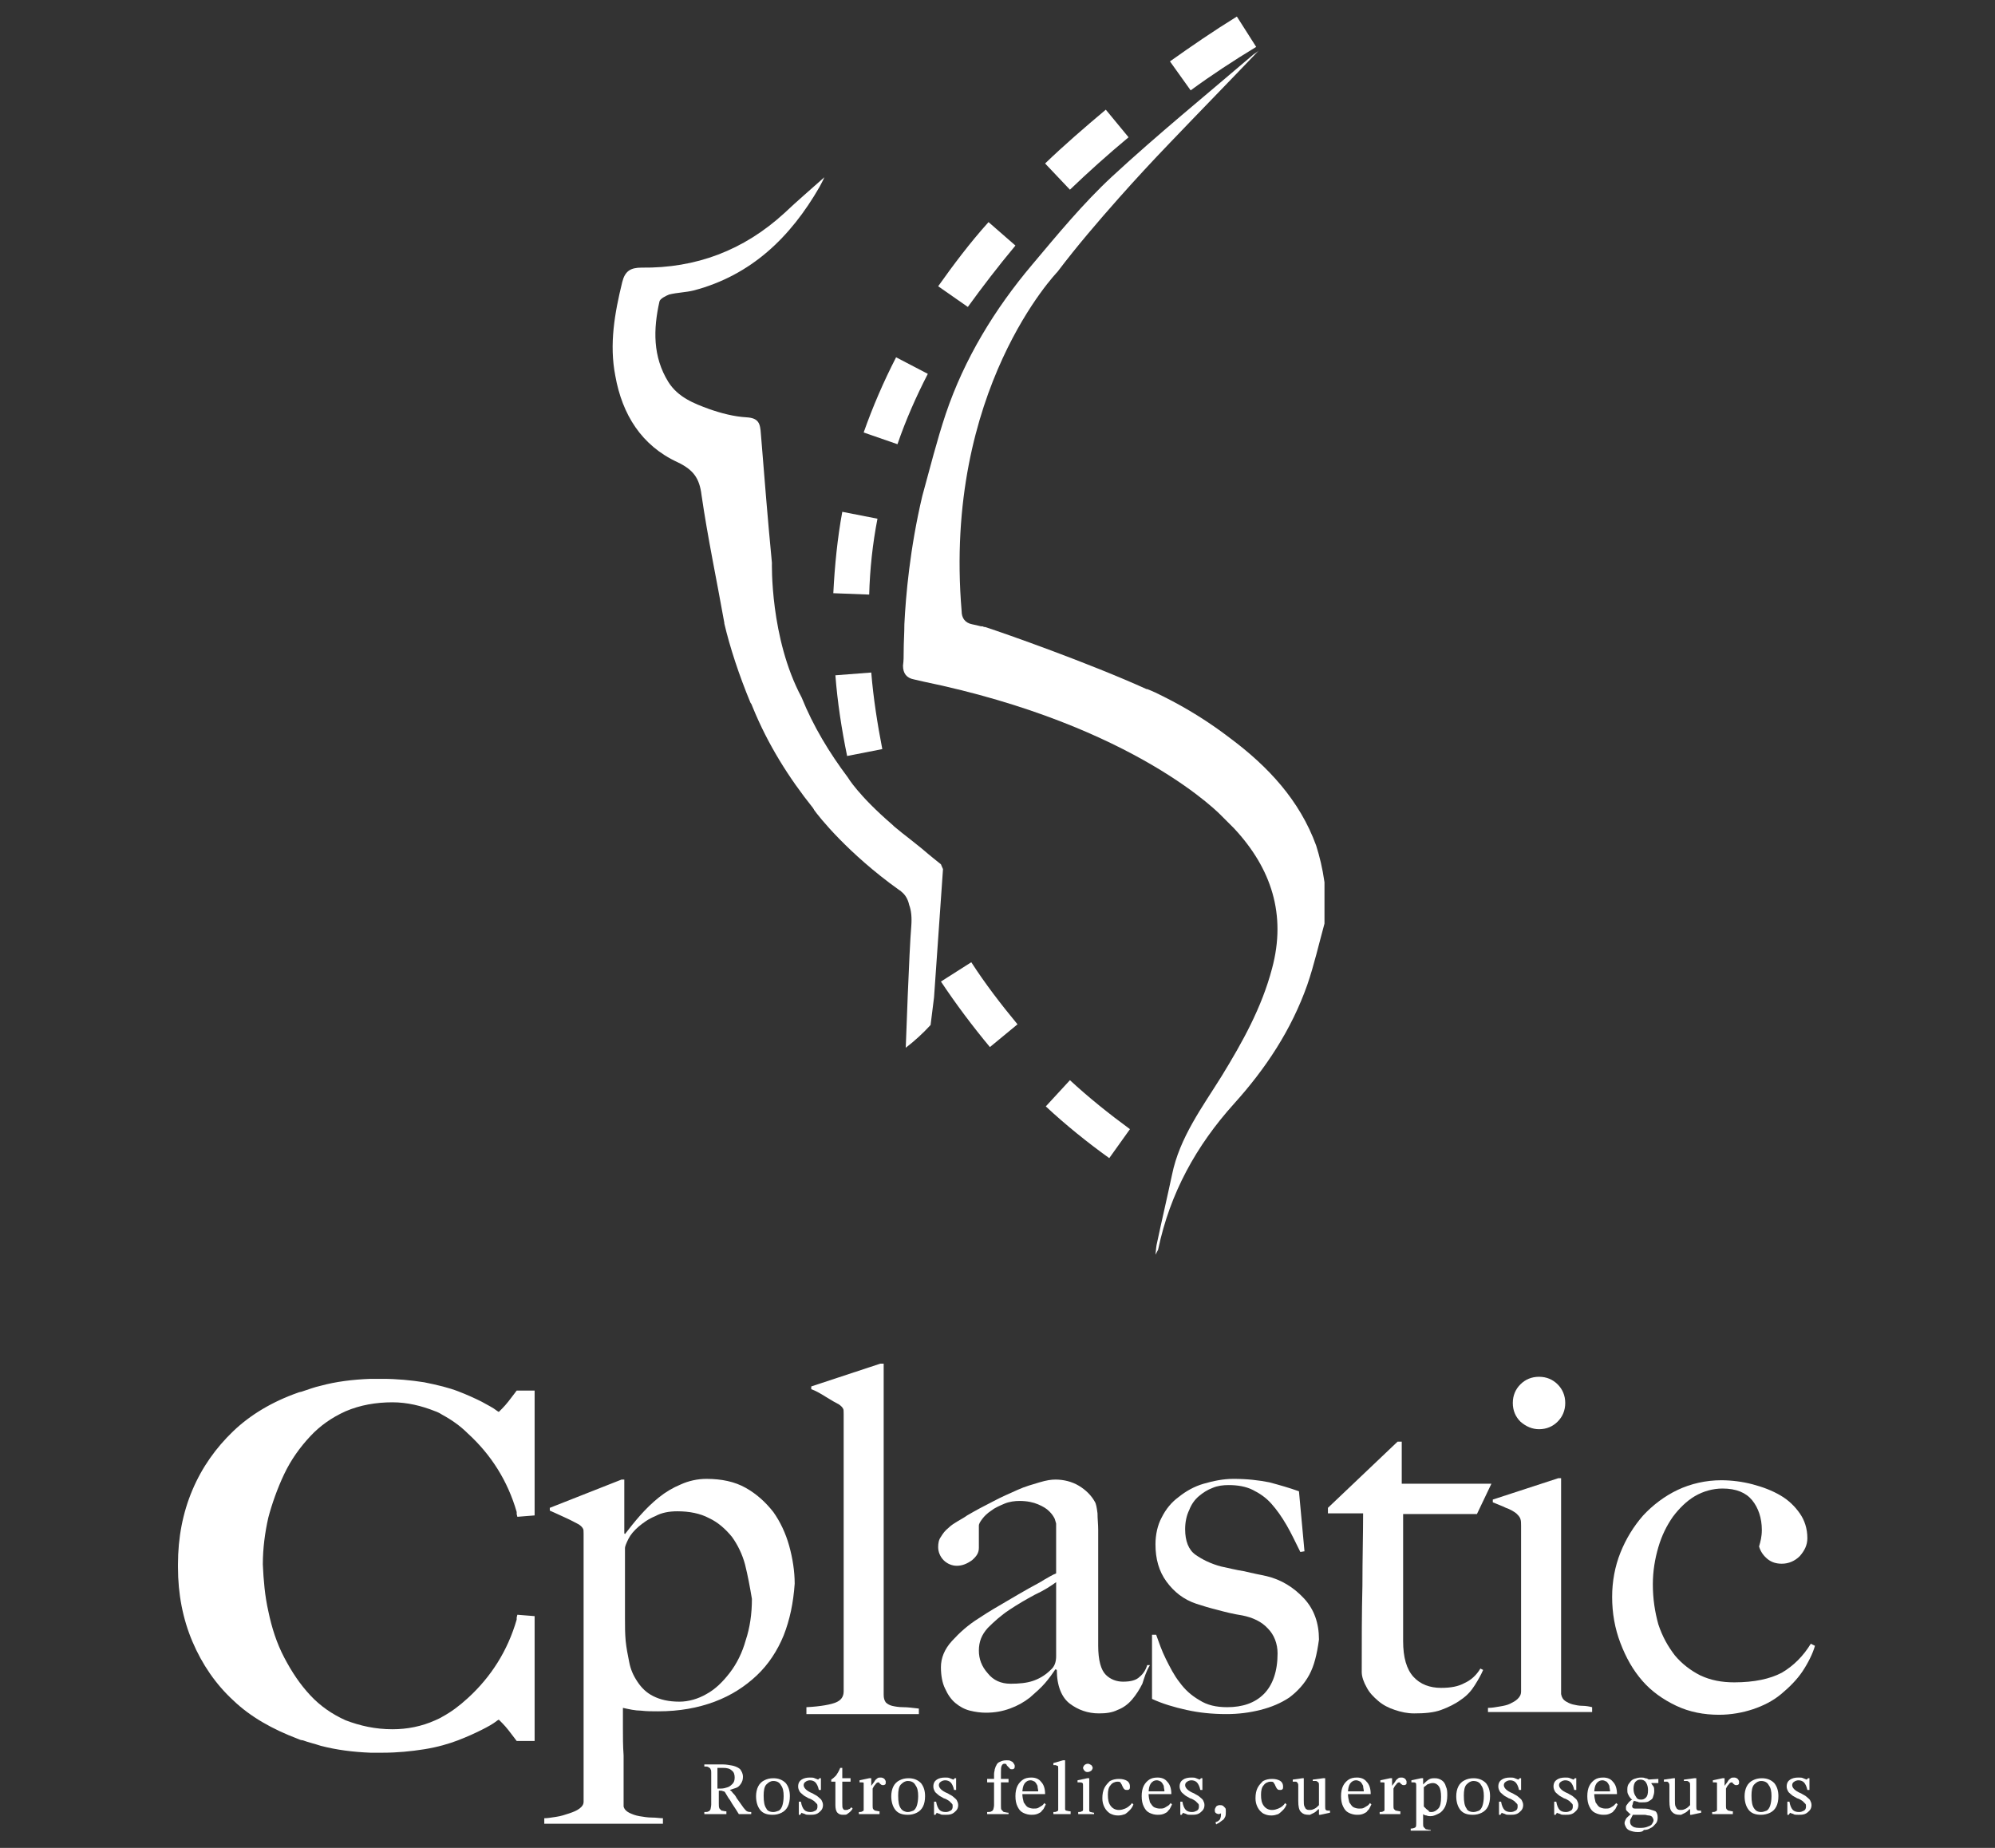 <?xml version="1.0" encoding="UTF-8"?>
<!-- Generator: Adobe Illustrator 28.3.0, SVG Export Plug-In . SVG Version: 6.00 Build 0)  -->
<svg xmlns="http://www.w3.org/2000/svg" xmlns:xlink="http://www.w3.org/1999/xlink" version="1.1" id="Layer_1" x="0px" y="0px" viewBox="0 0 289.2 267.9" style="enable-background:new 0 0 289.2 267.9;" xml:space="preserve">
<rect x="0" y="0" width="289.2" height="267.9" fill="#333333" stroke="none"/>
<style type="text/css">
	.st0{fill:#FFFFFF;}
</style>
<g>
	<g>
		<path class="st0" d="M160.8,167.9c-3.2-2.3-6.3-4.8-9.2-7.5l3.5-3.8c2.7,2.5,5.7,4.9,8.7,7.1L160.8,167.9z M143.5,151.8    c-2.5-3-4.9-6.2-7.1-9.5l4.4-2.8c2,3.1,4.3,6.1,6.7,9L143.5,151.8z M122.8,109.6c-0.8-3.9-1.4-7.8-1.7-11.7l5.2-0.4    c0.3,3.7,0.9,7.5,1.6,11.1L122.8,109.6z M126,86.2l-5.2-0.2c0.2-4,0.6-8,1.3-11.8l5.1,1C126.5,78.8,126.1,82.5,126,86.2z     M130.1,64.4l-4.9-1.7c1.3-3.7,2.9-7.4,4.7-10.9l4.6,2.4C132.8,57.5,131.3,60.9,130.1,64.4z M140.3,44.5l-4.3-3    c2.2-3.1,4.6-6.3,7.3-9.3l3.9,3.4C144.7,38.6,142.4,41.6,140.3,44.5z M155.1,27.5l-3.6-3.8c2.7-2.6,5.7-5.2,8.8-7.8l3.3,4    C160.6,22.4,157.7,25,155.1,27.5z M172.6,13.1l-3-4.2c3.1-2.2,6.3-4.4,9.7-6.5l2.8,4.4C178.8,8.8,175.6,10.9,172.6,13.1z"></path>
		<path class="st0" d="M136.4,125.3c-0.5-0.4-1.4-1.1-2.8-2.3c-0.5-0.4-1-0.8-1.5-1.2c0,0,0,0,0,0c-0.9-0.7-1.8-1.4-2.5-2    c-0.1-0.1-0.1-0.1-0.2-0.2c0,0,0,0,0,0c-5-4.3-6.5-6.9-6.5-6.9c-2.7-3.6-5-7.4-6.7-11.6v0c-4.6-8.6-4.3-19.5-4.3-19.5    c-0.6-6.2-1.1-12.5-1.6-18.7c-0.1-1.5-0.3-2.3-2.1-2.4c-1.8-0.1-3.7-0.6-5.4-1.2c-2.2-0.8-4.5-1.7-5.9-3.9    c-2.3-3.7-2.2-7.7-1.3-11.7c0.1-0.4,0.9-0.8,1.4-1c1.2-0.3,2.4-0.3,3.6-0.6c8.3-2.2,14-7.7,18.2-15c0.2-0.4,0.5-0.9,0.7-1.4    c-1.9,1.7-3.9,3.4-5.8,5.2c-5.9,5.4-12.8,8-20.7,7.9c-1.6,0-2.4,0.5-2.8,2.1c-1.1,4.5-1.9,9-1,13.6c1,5.6,3.8,10.1,9,12.5    c2.3,1.1,3.2,2.3,3.5,4.8c0.9,6.2,2.2,12.3,3.3,18.5c0,0,0,0,0,0.1c0.8,3.4,2.1,7.4,3.8,11.5c0.1,0.1,0.2,0.3,0.3,0.6    c2.2,5.4,5.2,10.2,8.8,14.7c0,0.1,0.1,0.1,0.1,0.2c0.7,1,4.9,6.3,12.3,11.6c0.2,0.1,0.3,0.2,0.4,0.3c0,0,0,0,0,0c0,0,0,0,0,0    c0.5,0.4,0.9,1,1.1,1.9c0.3,0.8,0.4,1.8,0.3,3.1c-0.3,3.4-0.8,17.6-0.8,17.6c1.3-1,2.5-2.1,3.6-3.3l0.5-4l1.3-18.6    C136.5,125.6,136.5,125.5,136.4,125.3z"></path>
		<path class="st0" d="M190.8,122.6c-2.4-6.6-7-11.5-12.5-15.6c-3-2.3-6.2-4.3-9.6-6c-0.8-0.4-1.6-0.8-2.4-1.1c0,0-0.1,0-0.1,0    c-8.4-3.8-20.6-8.1-23.4-9c0,0-0.1,0-0.1,0c-0.1,0-0.2-0.1-0.3-0.1c0,0,0,0-0.1,0c-0.1,0-0.1,0-0.1,0c-0.4-0.1-0.8-0.2-1.3-0.3    c-1-0.2-1.5-0.9-1.5-1.9c-2.7-32.1,13.9-49.2,13.9-49.2h0c2.8-3.7,5.8-7.2,8.9-10.7c2.4-2.7,4.8-5.3,7.3-7.9c0,0,0,0,0,0    c4.3-4.5,8.7-9,13-13.5c-0.2,0.2-0.5,0.4-0.8,0.6c-6.9,5.9-13.9,11.6-20.5,17.7c-4.2,3.9-7.9,8.4-11.6,12.8    c-5.4,6.4-9.8,13.6-12.5,21.6c-1.3,3.9-2.3,7.9-3.4,11.9c-1.8,7.6-2.4,14.5-2.6,18.6c0,1.3-0.1,2.6-0.1,3.9v0h0    c0,0.7,0,1.4-0.1,2.1c0,1.1,0.5,1.8,1.6,2c0.4,0.1,0.9,0.2,1.3,0.3c31,6.4,43.3,19.5,43.3,19.5s0,0,0,0c0.6,0.6,1.2,1.2,1.8,1.8    c5.4,5.8,7.6,12.5,5.5,20.3c-1.5,5.7-4.3,10.7-7.3,15.6c-2.8,4.5-6.1,8.9-7.2,14.3c-0.7,3.3-1.5,6.7-2.2,10    c-0.1,0.4-0.1,0.7-0.2,1.6c0.3-0.6,0.4-0.7,0.4-0.8c1.7-8.1,5.5-15,11-21.1c4.6-5.1,8.3-10.7,10.6-17.2c1-2.9,1.7-6,2.5-8.9    c0-2,0-4,0-6C191.7,125.8,191.3,124.2,190.8,122.6z"></path>
	</g>
	<path class="st0" d="M41.2,213.7c1-2.1,2.3-3.9,3.8-5.5c1.4-1.5,3.1-2.7,5.1-3.6c2.1-0.9,4.4-1.3,6.8-1.3c2.1,0,4.2,0.5,6.2,1.3   c0.3,0.1,0.7,0.3,1,0.5c1.3,0.7,2.6,1.6,3.7,2.7c3.4,3.1,5.8,6.9,7.1,11.4l0,0.1l0,0.2h0l0.1,0.4l2.5-0.2v-18.1h-0.3v0h-2.3   l-0.3,0.4c-0.6,0.8-1.2,1.6-1.8,2.2c-0.2,0.2-0.4,0.4-0.5,0.5c-0.1-0.1-0.2-0.1-0.3-0.2c-0.5-0.4-1.3-0.8-2.2-1.3   c-1-0.5-2.1-1-3.4-1.5c-1.3-0.5-2.9-0.9-4.9-1.3c-1.9-0.3-4-0.5-6-0.5c-0.1,0-0.1,0-0.2,0c-0.1,0-0.1,0-0.2,0c-0.3,0-0.6,0-0.8,0   c-0.2,0-0.4,0-0.6,0c-2.6,0.1-5,0.4-7.2,1c-0.9,0.2-1.7,0.5-2.6,0.8c-0.2,0.1-0.5,0.1-0.7,0.2c-3.7,1.3-6.9,3.2-9.4,5.6   c-2.5,2.4-4.5,5.2-5.9,8.5c-1.4,3.3-2.1,6.9-2.1,10.8c0,0.1,0,0.1,0,0.2c0,0.1,0,0.1,0,0.2c0,3.9,0.7,7.5,2.1,10.8   c1.4,3.3,3.4,6.2,5.9,8.5c2.5,2.4,5.7,4.2,9.4,5.6c0.2,0.1,0.5,0.2,0.7,0.2c0.8,0.3,1.7,0.5,2.6,0.8c2.3,0.6,4.7,0.9,7.2,1   c0.2,0,0.4,0,0.6,0c0.3,0,0.5,0,0.8,0c0.1,0,0.1,0,0.2,0c0.1,0,0.1,0,0.2,0c2.1,0,4.1-0.2,6-0.5c1.9-0.3,3.6-0.8,4.9-1.3   c1.3-0.5,2.4-1,3.4-1.5c1-0.5,1.7-0.9,2.2-1.3c0.1-0.1,0.2-0.1,0.3-0.2c0.1,0.1,0.3,0.3,0.5,0.5c0.6,0.6,1.2,1.4,1.8,2.2l0.3,0.4   h2.3v0h0.3v-18.1l-2.5-0.2l-0.1,0.4h0l0,0.2l0,0.1c-1.3,4.5-3.7,8.3-7.1,11.4c-1.2,1.1-2.4,2-3.7,2.7c-0.3,0.2-0.6,0.3-1,0.5   c-2,0.9-4.1,1.3-6.2,1.3c-2.5,0-4.7-0.5-6.8-1.3c-2-0.9-3.7-2.1-5.1-3.6c-1.5-1.6-2.7-3.4-3.8-5.5c-1.1-2.1-1.8-4.3-2.3-6.7   c-0.5-2.2-0.7-4.5-0.8-6.8c0-2.3,0.3-4.6,0.8-6.8C39.4,218.1,40.2,215.8,41.2,213.7z"></path>
	<g>
		<g>
			<path class="st0" d="M105.2,263h-3.1v-0.3c0.3,0,0.5,0,0.6-0.1c0.1,0,0.2-0.1,0.3-0.3c0-0.1,0.1-0.4,0.1-0.7V257     c0-0.2,0-0.4-0.1-0.5c0-0.1-0.1-0.2-0.3-0.3c-0.1-0.1-0.4-0.1-0.6-0.1v-0.3h2.7c0.5,0,1,0.1,1.5,0.2c0.4,0.1,0.8,0.3,1,0.5     c0.2,0.3,0.4,0.6,0.4,1.1c0,0.4-0.1,0.7-0.3,1c-0.2,0.3-0.4,0.5-0.7,0.6c-0.3,0.1-0.6,0.2-0.9,0.3v0c0.1,0.1,0.3,0.2,0.4,0.4     c0.2,0.2,0.4,0.4,0.6,0.8c0.2,0.3,0.6,0.8,1,1.4c0.2,0.2,0.3,0.4,0.5,0.5c0.2,0.1,0.4,0.1,0.6,0.1v0.3h-1.8     c-0.3-0.5-0.5-0.8-0.7-1.1c-0.2-0.3-0.4-0.6-0.5-0.8c-0.1-0.2-0.3-0.4-0.4-0.6c-0.1-0.2-0.2-0.3-0.3-0.5     c-0.1-0.2-0.2-0.3-0.3-0.3c-0.1,0-0.2-0.1-0.4-0.1h-0.3v1.9c0,0.3,0,0.5,0.1,0.7c0.1,0.1,0.2,0.2,0.3,0.3c0.2,0,0.4,0.1,0.7,0.1     V263z M104.1,259.3l0.4,0c0.4,0,0.7-0.1,1-0.2c0.3-0.1,0.5-0.3,0.7-0.5c0.2-0.2,0.3-0.5,0.3-0.9c0-0.4-0.1-0.8-0.4-1     c-0.3-0.3-0.7-0.4-1.3-0.4c-0.1,0-0.2,0-0.4,0c-0.1,0-0.2,0-0.4,0V259.3z"></path>
			<path class="st0" d="M112,263.1c-0.8,0-1.4-0.2-1.8-0.7s-0.6-1.2-0.6-2c0-0.5,0.1-1,0.3-1.4c0.2-0.4,0.5-0.7,0.9-0.9     c0.4-0.2,0.8-0.3,1.3-0.3c0.7,0,1.3,0.2,1.8,0.7c0.4,0.5,0.6,1.1,0.6,1.9c0,0.6-0.1,1.1-0.3,1.5c-0.2,0.4-0.5,0.7-0.9,0.9     C112.9,263,112.5,263.1,112,263.1z M112.1,262.7c0.3,0,0.5-0.1,0.8-0.2c0.2-0.1,0.4-0.4,0.5-0.7c0.1-0.3,0.2-0.8,0.2-1.4     c0-0.7-0.1-1.2-0.4-1.6c-0.2-0.4-0.6-0.6-1.1-0.6c-0.4,0-0.7,0.2-1,0.5c-0.3,0.3-0.4,0.9-0.4,1.6c0,0.9,0.1,1.5,0.4,1.9     C111.2,262.5,111.6,262.7,112.1,262.7z"></path>
			<path class="st0" d="M115.8,263.1l0-1.9h0.3c0.1,0.6,0.3,1,0.5,1.2c0.2,0.2,0.5,0.3,0.9,0.3c0.3,0,0.5-0.1,0.7-0.2     c0.2-0.1,0.3-0.3,0.3-0.6c0-0.2,0-0.3-0.1-0.4c-0.1-0.1-0.2-0.2-0.4-0.4c-0.2-0.1-0.4-0.3-0.8-0.4c-0.3-0.2-0.6-0.3-0.8-0.5     c-0.2-0.2-0.4-0.3-0.5-0.5c-0.1-0.2-0.2-0.4-0.2-0.7c0-0.5,0.2-0.8,0.5-1c0.3-0.2,0.7-0.3,1.2-0.3c0.3,0,0.5,0,0.7,0.1     c0.2,0.1,0.3,0.1,0.5,0.2h0l0.2-0.2h0.2l0,1.7h-0.3c-0.1-0.5-0.3-0.9-0.5-1.1c-0.2-0.2-0.5-0.3-0.8-0.3c-0.2,0-0.5,0.1-0.6,0.2     c-0.2,0.1-0.3,0.3-0.3,0.5c0,0.2,0.1,0.4,0.3,0.6c0.2,0.2,0.5,0.4,1,0.6c0.3,0.2,0.6,0.3,0.8,0.5s0.4,0.3,0.5,0.5     c0.1,0.2,0.2,0.4,0.2,0.7c0,0.3-0.1,0.6-0.3,0.8c-0.2,0.2-0.4,0.4-0.7,0.5c-0.3,0.1-0.6,0.1-0.9,0.1c-0.3,0-0.6,0-0.7-0.1     c-0.2-0.1-0.4-0.1-0.5-0.2h0l-0.2,0.3H115.8z"></path>
			<path class="st0" d="M123.4,262l0.2,0.2c-0.1,0.2-0.3,0.4-0.4,0.5c-0.1,0.1-0.3,0.2-0.4,0.3c-0.1,0.1-0.3,0.1-0.6,0.1     c-0.4,0-0.6-0.1-0.8-0.3s-0.3-0.6-0.3-1.1v-3.4h-0.6v-0.3c0.3-0.2,0.5-0.4,0.7-0.6c0.2-0.3,0.4-0.6,0.6-1.1h0.3v1.5h1.2v0.5h-1.2     v3.1c0,0.4,0,0.7,0.1,0.8c0.1,0.2,0.2,0.2,0.4,0.2c0.2,0,0.3,0,0.4-0.1C123.1,262.3,123.3,262.2,123.4,262z"></path>
			<path class="st0" d="M127.2,263h-2.7v-0.3c0.2,0,0.4,0,0.5-0.1c0.1,0,0.2-0.1,0.2-0.2c0-0.1,0-0.3,0-0.5v-3c0-0.2,0-0.3,0-0.4     c0-0.1-0.1-0.1-0.3-0.1c-0.1,0-0.2,0-0.3,0v-0.3l1.4-0.3h0.3v1.1h0c0.2-0.3,0.4-0.5,0.5-0.7c0.1-0.2,0.3-0.3,0.4-0.4     c0.1-0.1,0.3-0.1,0.5-0.1c0.2,0,0.4,0.1,0.5,0.2c0.1,0.1,0.2,0.3,0.2,0.4c0,0.2,0,0.4-0.1,0.4c-0.1,0.1-0.2,0.1-0.3,0.1     c-0.1,0-0.2,0-0.3-0.1c-0.1-0.1-0.2-0.1-0.2-0.2c-0.1-0.1-0.1-0.1-0.2-0.1c-0.1,0-0.3,0.1-0.4,0.3c-0.2,0.2-0.3,0.4-0.4,0.6v2.5     c0,0.2,0,0.4,0.1,0.5c0.1,0.1,0.2,0.2,0.3,0.2c0.1,0,0.4,0.1,0.6,0.1V263z"></path>
			<path class="st0" d="M131.6,263.1c-0.8,0-1.4-0.2-1.8-0.7c-0.4-0.5-0.6-1.2-0.6-2c0-0.5,0.1-1,0.3-1.4c0.2-0.4,0.5-0.7,0.9-0.9     c0.4-0.2,0.8-0.3,1.3-0.3c0.7,0,1.3,0.2,1.8,0.7c0.4,0.5,0.6,1.1,0.6,1.9c0,0.6-0.1,1.1-0.3,1.5c-0.2,0.4-0.5,0.7-0.9,0.9     C132.5,263,132.1,263.1,131.6,263.1z M131.6,262.7c0.3,0,0.5-0.1,0.8-0.2c0.2-0.1,0.4-0.4,0.5-0.7c0.1-0.3,0.2-0.8,0.2-1.4     c0-0.7-0.1-1.2-0.4-1.6c-0.2-0.4-0.6-0.6-1.1-0.6c-0.4,0-0.7,0.2-1,0.5c-0.3,0.3-0.4,0.9-0.4,1.6c0,0.9,0.1,1.5,0.4,1.9     C130.8,262.5,131.2,262.7,131.6,262.7z"></path>
			<path class="st0" d="M135.4,263.1l0-1.9h0.3c0.1,0.6,0.3,1,0.5,1.2c0.2,0.2,0.5,0.3,0.9,0.3c0.3,0,0.5-0.1,0.7-0.2     c0.2-0.1,0.3-0.3,0.3-0.6c0-0.2,0-0.3-0.1-0.4c-0.1-0.1-0.2-0.2-0.4-0.4c-0.2-0.1-0.4-0.3-0.8-0.4c-0.3-0.2-0.6-0.3-0.8-0.5     c-0.2-0.2-0.4-0.3-0.5-0.5c-0.1-0.2-0.2-0.4-0.2-0.7c0-0.5,0.2-0.8,0.5-1c0.3-0.2,0.7-0.3,1.2-0.3c0.3,0,0.5,0,0.7,0.1     c0.2,0.1,0.3,0.1,0.5,0.2h0l0.2-0.2h0.2l0,1.7h-0.3c-0.1-0.5-0.3-0.9-0.5-1.1c-0.2-0.2-0.5-0.3-0.8-0.3c-0.2,0-0.5,0.1-0.6,0.2     c-0.2,0.1-0.3,0.3-0.3,0.5c0,0.2,0.1,0.4,0.3,0.6c0.2,0.2,0.5,0.4,1,0.6c0.3,0.2,0.6,0.3,0.8,0.5c0.2,0.2,0.4,0.3,0.5,0.5     c0.1,0.2,0.2,0.4,0.2,0.7c0,0.3-0.1,0.6-0.3,0.8c-0.2,0.2-0.4,0.4-0.7,0.5c-0.3,0.1-0.6,0.1-0.9,0.1c-0.3,0-0.6,0-0.7-0.1     c-0.2-0.1-0.4-0.1-0.5-0.2h0l-0.2,0.3H135.4z"></path>
			<path class="st0" d="M146,263h-2.9v-0.3c0.3,0,0.5,0,0.6-0.1c0.1,0,0.2-0.1,0.3-0.3c0-0.1,0.1-0.3,0.1-0.6v-3.5c0-0.4,0-0.8,0-1     c0-0.3,0.1-0.5,0.1-0.7c0.1-0.2,0.1-0.4,0.2-0.5c0.1-0.3,0.3-0.5,0.6-0.6c0.2-0.1,0.5-0.2,0.9-0.2c0.2,0,0.5,0,0.6,0.1     c0.2,0.1,0.3,0.1,0.4,0.3c0.1,0.1,0.2,0.3,0.2,0.4c0,0.2,0,0.3-0.1,0.4c-0.1,0.1-0.2,0.1-0.3,0.1c-0.1,0-0.3,0-0.3-0.1     c-0.1-0.1-0.2-0.2-0.3-0.3c-0.1-0.1-0.2-0.2-0.2-0.3c-0.1-0.1-0.2-0.1-0.3-0.1c-0.2,0-0.3,0.1-0.4,0.3c-0.1,0.2-0.1,0.5-0.1,1     v4.8c0,0.3,0,0.5,0.1,0.6c0.1,0.1,0.2,0.2,0.3,0.3c0.2,0,0.4,0.1,0.7,0.1V263z M146.2,258.4h-3.1v-0.5h3.1V258.4z"></path>
			<path class="st0" d="M149.5,263.1c-0.4,0-0.8-0.1-1.2-0.3c-0.4-0.2-0.6-0.5-0.8-0.9c-0.2-0.4-0.3-0.9-0.3-1.5     c0-0.6,0.1-1.1,0.3-1.5c0.2-0.4,0.5-0.7,0.8-0.9c0.3-0.2,0.7-0.3,1.2-0.3c0.6,0,1.1,0.2,1.4,0.6c0.4,0.4,0.6,1,0.6,1.8h-3.5     l0-0.4h2.5c0-0.3-0.1-0.5-0.1-0.8c-0.1-0.2-0.2-0.4-0.4-0.6c-0.2-0.1-0.4-0.2-0.6-0.2c-0.4,0-0.7,0.2-0.9,0.5s-0.3,0.8-0.3,1.4     c0,0.5,0.1,0.9,0.2,1.3c0.2,0.3,0.4,0.6,0.6,0.7s0.5,0.2,0.8,0.2c0.3,0,0.5,0,0.7-0.1c0.2-0.1,0.3-0.2,0.5-0.3s0.3-0.3,0.4-0.4     l0.2,0.2c-0.1,0.2-0.2,0.4-0.3,0.6c-0.1,0.2-0.3,0.3-0.4,0.5c-0.2,0.1-0.3,0.2-0.6,0.3C150,263.1,149.7,263.1,149.5,263.1z"></path>
			<path class="st0" d="M155.2,263h-2.5v-0.3c0.2,0,0.4,0,0.5-0.1c0.1,0,0.2-0.1,0.2-0.2c0-0.1,0-0.3,0-0.5v-5.5     c0-0.2,0-0.4-0.1-0.4c-0.1,0-0.2-0.1-0.3-0.1c-0.1,0-0.2,0-0.3,0v-0.3l1.4-0.4h0.3v6.6c0,0.2,0,0.4,0,0.5c0,0.1,0.1,0.2,0.2,0.2     c0.1,0,0.3,0.1,0.6,0.1V263z"></path>
			<path class="st0" d="M158.8,263h-2.5v-0.3c0.2,0,0.4,0,0.5-0.1c0.1,0,0.2-0.1,0.2-0.2c0-0.1,0-0.3,0-0.5v-3c0-0.2,0-0.4-0.1-0.4     c-0.1-0.1-0.2-0.1-0.4-0.1c-0.1,0-0.2,0-0.3,0v-0.3l1.4-0.3h0.3v4.2c0,0.2,0,0.4,0,0.5c0,0.1,0.1,0.2,0.2,0.2     c0.1,0,0.3,0.1,0.5,0.1V263z M157.6,256.9c-0.2,0-0.3-0.1-0.4-0.2c-0.1-0.1-0.2-0.3-0.2-0.4s0.1-0.3,0.2-0.4     c0.1-0.1,0.3-0.2,0.5-0.2c0.2,0,0.3,0.1,0.5,0.2c0.1,0.1,0.2,0.3,0.2,0.4s-0.1,0.3-0.2,0.4C157.9,256.9,157.8,256.9,157.6,256.9z     "></path>
			<path class="st0" d="M164.1,261.4l0.2,0.2c-0.1,0.3-0.3,0.6-0.5,0.8c-0.2,0.2-0.4,0.4-0.7,0.6c-0.3,0.1-0.6,0.2-1,0.2     c-0.5,0-0.8-0.1-1.2-0.3c-0.3-0.2-0.6-0.5-0.8-0.9c-0.2-0.4-0.3-0.8-0.3-1.3c0-0.6,0.1-1.1,0.3-1.5c0.2-0.4,0.5-0.7,0.8-1     c0.4-0.2,0.8-0.3,1.3-0.3c0.5,0,0.9,0.1,1.2,0.3s0.4,0.5,0.4,0.8c0,0.2,0,0.3-0.1,0.4c-0.1,0.1-0.2,0.1-0.3,0.1     c-0.2,0-0.3,0-0.4-0.1c-0.1-0.1-0.2-0.2-0.2-0.3c-0.1-0.1-0.1-0.2-0.2-0.4c-0.1-0.1-0.1-0.2-0.2-0.3c-0.1-0.1-0.2-0.1-0.4-0.1     c-0.4,0-0.8,0.2-1,0.5c-0.3,0.3-0.4,0.8-0.4,1.4c0,0.7,0.1,1.2,0.4,1.6c0.3,0.4,0.7,0.6,1.2,0.6c0.4,0,0.6-0.1,0.9-0.2     S163.9,261.7,164.1,261.4z"></path>
			<path class="st0" d="M167.8,263.1c-0.4,0-0.8-0.1-1.2-0.3c-0.4-0.2-0.6-0.5-0.8-0.9c-0.2-0.4-0.3-0.9-0.3-1.5     c0-0.6,0.1-1.1,0.3-1.5c0.2-0.4,0.5-0.7,0.8-0.9c0.3-0.2,0.7-0.3,1.2-0.3c0.6,0,1.1,0.2,1.4,0.6c0.4,0.4,0.6,1,0.6,1.8h-3.5     l0-0.4h2.5c0-0.3-0.1-0.5-0.1-0.8c-0.1-0.2-0.2-0.4-0.4-0.6c-0.2-0.1-0.4-0.2-0.6-0.2c-0.4,0-0.7,0.2-0.9,0.5s-0.3,0.8-0.3,1.4     c0,0.5,0.1,0.9,0.2,1.3c0.2,0.3,0.4,0.6,0.6,0.7s0.5,0.2,0.8,0.2c0.3,0,0.5,0,0.7-0.1c0.2-0.1,0.3-0.2,0.5-0.3s0.3-0.3,0.4-0.4     l0.2,0.2c-0.1,0.2-0.2,0.4-0.3,0.6c-0.1,0.2-0.3,0.3-0.4,0.5c-0.2,0.1-0.3,0.2-0.6,0.3C168.3,263.1,168,263.1,167.8,263.1z"></path>
			<path class="st0" d="M171.1,263.1l0-1.9h0.3c0.1,0.6,0.3,1,0.5,1.2c0.2,0.2,0.5,0.3,0.9,0.3c0.3,0,0.5-0.1,0.7-0.2     c0.2-0.1,0.3-0.3,0.3-0.6c0-0.2,0-0.3-0.1-0.4c-0.1-0.1-0.2-0.2-0.4-0.4c-0.2-0.1-0.4-0.3-0.8-0.4c-0.3-0.2-0.6-0.3-0.8-0.5     c-0.2-0.2-0.4-0.3-0.5-0.5c-0.1-0.2-0.2-0.4-0.2-0.7c0-0.5,0.2-0.8,0.5-1c0.3-0.2,0.7-0.3,1.2-0.3c0.3,0,0.5,0,0.7,0.1     c0.2,0.1,0.3,0.1,0.5,0.2h0l0.2-0.2h0.2l0,1.7h-0.3c-0.1-0.5-0.3-0.9-0.5-1.1c-0.2-0.2-0.5-0.3-0.8-0.3c-0.2,0-0.5,0.1-0.6,0.2     c-0.2,0.1-0.3,0.3-0.3,0.5c0,0.2,0.1,0.4,0.3,0.6c0.2,0.2,0.5,0.4,1,0.6c0.3,0.2,0.6,0.3,0.8,0.5c0.2,0.2,0.4,0.3,0.5,0.5     c0.1,0.2,0.2,0.4,0.2,0.7c0,0.3-0.1,0.6-0.3,0.8c-0.2,0.2-0.4,0.4-0.7,0.5c-0.3,0.1-0.6,0.1-0.9,0.1c-0.3,0-0.6,0-0.7-0.1     c-0.2-0.1-0.4-0.1-0.5-0.2h0l-0.2,0.3H171.1z"></path>
			<path class="st0" d="M176.3,264.5l-0.1-0.3c0.1-0.1,0.3-0.1,0.4-0.2c0.1-0.1,0.3-0.2,0.3-0.4c0.1-0.2,0.1-0.4,0.1-0.7     c-0.1,0-0.2,0.1-0.3,0.1c-0.2,0-0.4-0.1-0.5-0.2c-0.1-0.1-0.1-0.3-0.1-0.4c0-0.2,0.1-0.3,0.2-0.5c0.1-0.1,0.3-0.2,0.5-0.2     c0.2,0,0.3,0,0.5,0.1c0.1,0.1,0.2,0.2,0.3,0.3c0.1,0.1,0.1,0.3,0.1,0.5c0,0.3,0,0.6-0.1,0.8c-0.1,0.2-0.2,0.4-0.4,0.5     c-0.1,0.1-0.3,0.2-0.4,0.3S176.4,264.4,176.3,264.5z"></path>
			<path class="st0" d="M186.3,261.4l0.2,0.2c-0.1,0.3-0.3,0.6-0.5,0.8c-0.2,0.2-0.4,0.4-0.7,0.6c-0.3,0.1-0.6,0.2-1,0.2     c-0.5,0-0.8-0.1-1.2-0.3c-0.3-0.2-0.6-0.5-0.8-0.9c-0.2-0.4-0.3-0.8-0.3-1.3c0-0.6,0.1-1.1,0.3-1.5c0.2-0.4,0.5-0.7,0.8-1     c0.4-0.2,0.8-0.3,1.3-0.3c0.5,0,0.9,0.1,1.2,0.3s0.4,0.5,0.4,0.8c0,0.2,0,0.3-0.1,0.4c-0.1,0.1-0.2,0.1-0.3,0.1     c-0.2,0-0.3,0-0.4-0.1c-0.1-0.1-0.2-0.2-0.2-0.3c-0.1-0.1-0.1-0.2-0.2-0.4c-0.1-0.1-0.1-0.2-0.2-0.3c-0.1-0.1-0.2-0.1-0.4-0.1     c-0.4,0-0.8,0.2-1,0.5c-0.3,0.3-0.4,0.8-0.4,1.4c0,0.7,0.1,1.2,0.4,1.6c0.3,0.4,0.7,0.6,1.2,0.6c0.4,0,0.6-0.1,0.9-0.2     C185.8,262,186.1,261.7,186.3,261.4z"></path>
			<path class="st0" d="M189.7,263.1c-0.5,0-0.8-0.1-1.1-0.4c-0.3-0.3-0.4-0.8-0.4-1.6v-2.2c0-0.2,0-0.3-0.1-0.4     c0-0.1-0.1-0.1-0.2-0.2c-0.1,0-0.3,0-0.5,0V258l1.4-0.2h0.2v3.2c0,0.4,0,0.7,0.1,0.9c0.1,0.2,0.2,0.4,0.3,0.4     c0.1,0.1,0.3,0.1,0.5,0.1c0.3,0,0.5-0.1,0.7-0.2c0.2-0.1,0.4-0.3,0.6-0.5v-2.9c0-0.2,0-0.3-0.1-0.4s-0.1-0.1-0.3-0.2     c-0.1,0-0.3,0-0.5,0V258l1.5-0.2h0.3v4c0,0.3,0,0.5,0.1,0.6c0.1,0.1,0.3,0.1,0.5,0.1h0.1v0.3l-1.4,0.3h-0.2v-0.8h-0.1     c-0.2,0.2-0.4,0.4-0.6,0.5c-0.2,0.1-0.4,0.2-0.6,0.3C190.1,263.1,189.9,263.1,189.7,263.1z"></path>
			<path class="st0" d="M196.7,263.1c-0.4,0-0.8-0.1-1.2-0.3c-0.4-0.2-0.6-0.5-0.8-0.9c-0.2-0.4-0.3-0.9-0.3-1.5     c0-0.6,0.1-1.1,0.3-1.5c0.2-0.4,0.5-0.7,0.8-0.9c0.3-0.2,0.7-0.3,1.2-0.3c0.6,0,1.1,0.2,1.4,0.6c0.4,0.4,0.6,1,0.6,1.8h-3.5     l0-0.4h2.5c0-0.3-0.1-0.5-0.1-0.8c-0.1-0.2-0.2-0.4-0.4-0.6c-0.2-0.1-0.4-0.2-0.6-0.2c-0.4,0-0.7,0.2-0.9,0.5     c-0.2,0.3-0.3,0.8-0.3,1.4c0,0.5,0.1,0.9,0.2,1.3c0.2,0.3,0.4,0.6,0.6,0.7s0.5,0.2,0.8,0.2c0.3,0,0.5,0,0.7-0.1     c0.2-0.1,0.3-0.2,0.5-0.3s0.3-0.3,0.4-0.4l0.2,0.2c-0.1,0.2-0.2,0.4-0.3,0.6c-0.1,0.2-0.3,0.3-0.4,0.5c-0.2,0.1-0.3,0.2-0.6,0.3     C197.2,263.1,197,263.1,196.7,263.1z"></path>
			<path class="st0" d="M202.7,263h-2.7v-0.3c0.2,0,0.4,0,0.5-0.1c0.1,0,0.2-0.1,0.2-0.2c0-0.1,0-0.3,0-0.5v-3c0-0.2,0-0.3,0-0.4     c0-0.1-0.1-0.1-0.3-0.1c-0.1,0-0.2,0-0.3,0v-0.3l1.4-0.3h0.3v1.1h0c0.2-0.3,0.4-0.5,0.5-0.7c0.1-0.2,0.3-0.3,0.4-0.4     c0.1-0.1,0.3-0.1,0.5-0.1c0.2,0,0.4,0.1,0.5,0.2c0.1,0.1,0.2,0.3,0.2,0.4c0,0.2,0,0.4-0.1,0.4c-0.1,0.1-0.2,0.1-0.3,0.1     c-0.1,0-0.2,0-0.3-0.1s-0.2-0.1-0.2-0.2c-0.1-0.1-0.1-0.1-0.2-0.1c-0.1,0-0.3,0.1-0.4,0.3c-0.2,0.2-0.3,0.4-0.4,0.6v2.5     c0,0.2,0,0.4,0.1,0.5c0.1,0.1,0.2,0.2,0.3,0.2c0.1,0,0.4,0.1,0.6,0.1V263z"></path>
			<path class="st0" d="M207.3,265.4h-2.8v-0.3c0.3,0,0.6-0.1,0.7-0.2c0.1-0.1,0.1-0.3,0.1-0.6v-5.4c0-0.2,0-0.4-0.1-0.4     c0-0.1-0.2-0.1-0.3-0.1c-0.1,0-0.2,0-0.3,0v-0.3l1.4-0.3h0.3v0.9h0c0.3-0.3,0.5-0.5,0.8-0.7c0.3-0.2,0.6-0.2,0.9-0.2     c0.4,0,0.7,0.1,1,0.3c0.3,0.2,0.5,0.5,0.6,0.9c0.2,0.4,0.2,0.8,0.2,1.3c0,0.6-0.1,1.1-0.3,1.6c-0.2,0.4-0.5,0.8-0.9,1     c-0.4,0.2-0.8,0.4-1.2,0.4c-0.2,0-0.4,0-0.6-0.1c-0.2,0-0.4-0.1-0.5-0.2h0v1.4c0,0.2,0,0.4,0.1,0.5c0.1,0.1,0.2,0.2,0.3,0.3     c0.2,0,0.4,0.1,0.7,0.1V265.4z M207.5,262.7c0.4,0,0.7-0.2,1-0.5s0.4-0.9,0.4-1.7c0-0.7-0.1-1.2-0.3-1.5     c-0.2-0.3-0.5-0.5-0.9-0.5c-0.3,0-0.5,0.1-0.8,0.2c-0.2,0.2-0.4,0.3-0.5,0.4v2.8c0.1,0.1,0.2,0.2,0.3,0.3     c0.1,0.1,0.2,0.2,0.4,0.3C207.1,262.7,207.3,262.7,207.5,262.7z"></path>
			<path class="st0" d="M213.5,263.1c-0.8,0-1.4-0.2-1.8-0.7c-0.4-0.5-0.6-1.2-0.6-2c0-0.5,0.1-1,0.3-1.4c0.2-0.4,0.5-0.7,0.9-0.9     c0.4-0.2,0.8-0.3,1.3-0.3c0.7,0,1.3,0.2,1.8,0.7c0.4,0.5,0.6,1.1,0.6,1.9c0,0.6-0.1,1.1-0.3,1.5c-0.2,0.4-0.5,0.7-0.9,0.9     C214.4,263,214,263.1,213.5,263.1z M213.6,262.7c0.3,0,0.5-0.1,0.8-0.2c0.2-0.1,0.4-0.4,0.5-0.7c0.1-0.3,0.2-0.8,0.2-1.4     c0-0.7-0.1-1.2-0.4-1.6c-0.2-0.4-0.6-0.6-1.1-0.6c-0.4,0-0.7,0.2-1,0.5c-0.3,0.3-0.4,0.9-0.4,1.6c0,0.9,0.1,1.5,0.4,1.9     C212.7,262.5,213.1,262.7,213.6,262.7z"></path>
			<path class="st0" d="M217.3,263.1l0-1.9h0.3c0.1,0.6,0.3,1,0.5,1.2c0.2,0.2,0.5,0.3,0.9,0.3c0.3,0,0.5-0.1,0.7-0.2     c0.2-0.1,0.3-0.3,0.3-0.6c0-0.2,0-0.3-0.1-0.4c-0.1-0.1-0.2-0.2-0.4-0.4c-0.2-0.1-0.4-0.3-0.8-0.4c-0.3-0.2-0.6-0.3-0.8-0.5     c-0.2-0.2-0.4-0.3-0.5-0.5c-0.1-0.2-0.2-0.4-0.2-0.7c0-0.5,0.2-0.8,0.5-1c0.3-0.2,0.7-0.3,1.2-0.3c0.3,0,0.5,0,0.7,0.1     c0.2,0.1,0.3,0.1,0.5,0.2h0l0.2-0.2h0.2l0,1.7h-0.3c-0.1-0.5-0.3-0.9-0.5-1.1c-0.2-0.2-0.5-0.3-0.8-0.3c-0.2,0-0.5,0.1-0.6,0.2     c-0.2,0.1-0.3,0.3-0.3,0.5c0,0.2,0.1,0.4,0.3,0.6c0.2,0.2,0.5,0.4,1,0.6c0.3,0.2,0.6,0.3,0.8,0.5c0.2,0.2,0.4,0.3,0.5,0.5     c0.1,0.2,0.2,0.4,0.2,0.7c0,0.3-0.1,0.6-0.3,0.8c-0.2,0.2-0.4,0.4-0.7,0.5c-0.3,0.1-0.6,0.1-0.9,0.1c-0.3,0-0.6,0-0.7-0.1     c-0.2-0.1-0.4-0.1-0.5-0.2h0l-0.2,0.3H217.3z"></path>
			<path class="st0" d="M225.3,263.1l0-1.9h0.3c0.1,0.6,0.3,1,0.5,1.2c0.2,0.2,0.5,0.3,0.9,0.3c0.3,0,0.5-0.1,0.7-0.2     c0.2-0.1,0.3-0.3,0.3-0.6c0-0.2,0-0.3-0.1-0.4c-0.1-0.1-0.2-0.2-0.4-0.4c-0.2-0.1-0.4-0.3-0.8-0.4c-0.3-0.2-0.6-0.3-0.8-0.5     c-0.2-0.2-0.4-0.3-0.5-0.5c-0.1-0.2-0.2-0.4-0.2-0.7c0-0.5,0.2-0.8,0.5-1c0.3-0.2,0.7-0.3,1.2-0.3c0.3,0,0.5,0,0.7,0.1     c0.2,0.1,0.3,0.1,0.5,0.2h0l0.2-0.2h0.2l0,1.7h-0.3c-0.1-0.5-0.3-0.9-0.5-1.1c-0.2-0.2-0.5-0.3-0.8-0.3c-0.2,0-0.5,0.1-0.6,0.2     c-0.2,0.1-0.3,0.3-0.3,0.5c0,0.2,0.1,0.4,0.3,0.6c0.2,0.2,0.5,0.4,1,0.6c0.3,0.2,0.6,0.3,0.8,0.5c0.2,0.2,0.4,0.3,0.5,0.5     c0.1,0.2,0.2,0.4,0.2,0.7c0,0.3-0.1,0.6-0.3,0.8c-0.2,0.2-0.4,0.4-0.7,0.5c-0.3,0.1-0.6,0.1-0.9,0.1c-0.3,0-0.6,0-0.7-0.1     c-0.2-0.1-0.4-0.1-0.5-0.2h0l-0.2,0.3H225.3z"></path>
			<path class="st0" d="M232.4,263.1c-0.4,0-0.8-0.1-1.2-0.3c-0.4-0.2-0.6-0.5-0.8-0.9c-0.2-0.4-0.3-0.9-0.3-1.5     c0-0.6,0.1-1.1,0.3-1.5c0.2-0.4,0.5-0.7,0.8-0.9c0.3-0.2,0.7-0.3,1.2-0.3c0.6,0,1.1,0.2,1.4,0.6c0.4,0.4,0.6,1,0.6,1.8h-3.5     l0-0.4h2.5c0-0.3-0.1-0.5-0.1-0.8c-0.1-0.2-0.2-0.4-0.4-0.6c-0.2-0.1-0.4-0.2-0.6-0.2c-0.4,0-0.7,0.2-0.9,0.5s-0.3,0.8-0.3,1.4     c0,0.5,0.1,0.9,0.2,1.3c0.2,0.3,0.4,0.6,0.6,0.7s0.5,0.2,0.8,0.2c0.3,0,0.5,0,0.7-0.1c0.2-0.1,0.3-0.2,0.5-0.3     c0.1-0.1,0.3-0.3,0.4-0.4l0.2,0.2c-0.1,0.2-0.2,0.4-0.3,0.6c-0.1,0.2-0.3,0.3-0.4,0.5c-0.2,0.1-0.3,0.2-0.6,0.3     C232.9,263.1,232.7,263.1,232.4,263.1z"></path>
			<path class="st0" d="M237.4,265.6c-0.5,0-0.8-0.1-1.1-0.2c-0.3-0.1-0.5-0.3-0.6-0.5c-0.1-0.2-0.2-0.4-0.2-0.6     c0-0.2,0.1-0.4,0.2-0.6c0.1-0.2,0.4-0.4,0.7-0.7V263l0.3,0.1c-0.1,0.2-0.2,0.4-0.3,0.6c-0.1,0.1-0.1,0.3-0.1,0.4     c0,0.3,0.1,0.5,0.4,0.7s0.7,0.2,1.2,0.2c0.4,0,0.8-0.1,1-0.2c0.3-0.1,0.5-0.2,0.6-0.4c0.1-0.2,0.2-0.3,0.2-0.5     c0-0.2-0.1-0.3-0.2-0.5c-0.1-0.1-0.3-0.2-0.5-0.2c-0.2,0-0.4-0.1-0.6-0.1c-0.2,0-0.4,0-0.6,0c-0.3,0-0.6,0-0.7,0     c-0.2,0-0.3,0-0.4,0c-0.1,0-0.1,0-0.2,0l-0.1-0.1c-0.1,0-0.2-0.1-0.3-0.2c-0.1-0.1-0.2-0.2-0.3-0.3c-0.1-0.1-0.1-0.2-0.1-0.4     c0-0.1,0-0.3,0.1-0.4c0.1-0.1,0.2-0.3,0.3-0.4s0.3-0.3,0.5-0.4v-0.1l0.3,0.2c0,0-0.1,0.1-0.1,0.2c-0.1,0.1-0.1,0.2-0.1,0.3     c0,0.1-0.1,0.2-0.1,0.3c0,0.1,0,0.2,0.1,0.3s0.2,0.1,0.4,0.1c0.2,0,0.4,0,0.8,0c0.5,0,0.9,0,1.2,0.1s0.7,0.2,0.9,0.3     c0.2,0.2,0.3,0.5,0.3,0.9c0,0.4-0.1,0.7-0.3,0.9s-0.4,0.5-0.7,0.6c-0.3,0.2-0.6,0.3-1,0.3C238.1,265.6,237.7,265.6,237.4,265.6z      M237.9,261.3c-0.2,0-0.4,0-0.5-0.1c-0.2,0-0.3-0.1-0.5-0.1l-0.1-0.1c-0.2-0.1-0.4-0.2-0.5-0.4c-0.1-0.1-0.2-0.3-0.3-0.5     c-0.1-0.2-0.1-0.4-0.1-0.7c0-0.4,0.1-0.7,0.3-0.9c0.2-0.3,0.4-0.5,0.7-0.6c0.3-0.1,0.6-0.2,1-0.2c0.2,0,0.4,0,0.6,0.1     c0.2,0,0.4,0.1,0.5,0.2c0.2,0.1,0.3,0.2,0.4,0.3v0.3c0.1,0.1,0.2,0.3,0.3,0.4c0.1,0.2,0.1,0.4,0.1,0.7c0,0.3-0.1,0.6-0.2,0.9     s-0.4,0.4-0.7,0.6C238.6,261.3,238.3,261.3,237.9,261.3z M237.9,260.9c0.3,0,0.5-0.1,0.7-0.3c0.2-0.2,0.3-0.5,0.3-1.1     c0-0.4-0.1-0.8-0.3-1.1c-0.2-0.3-0.5-0.4-0.8-0.4c-0.3,0-0.5,0.1-0.7,0.3s-0.3,0.6-0.3,1c0,0.5,0.1,0.8,0.3,1.1     C237.3,260.8,237.5,260.9,237.9,260.9z M240.4,257.9v0.6l-1.2,0l-0.4-0.5L240.4,257.9z"></path>
			<path class="st0" d="M243.5,263.1c-0.5,0-0.8-0.1-1.1-0.4c-0.3-0.3-0.4-0.8-0.4-1.6v-2.2c0-0.2,0-0.3-0.1-0.4     c0-0.1-0.1-0.1-0.2-0.2c-0.1,0-0.3,0-0.5,0V258l1.4-0.2h0.2v3.2c0,0.4,0,0.7,0.1,0.9c0.1,0.2,0.2,0.4,0.3,0.4     c0.1,0.1,0.3,0.1,0.5,0.1c0.3,0,0.5-0.1,0.7-0.2c0.2-0.1,0.4-0.3,0.6-0.5v-2.9c0-0.2,0-0.3-0.1-0.4s-0.1-0.1-0.3-0.2     c-0.1,0-0.3,0-0.5,0V258l1.5-0.2h0.3v4c0,0.3,0,0.5,0.1,0.6c0.1,0.1,0.3,0.1,0.5,0.1h0.1v0.3l-1.4,0.3h-0.2v-0.8h-0.1     c-0.2,0.2-0.4,0.4-0.6,0.5c-0.2,0.1-0.4,0.2-0.6,0.3C244,263.1,243.8,263.1,243.5,263.1z"></path>
			<path class="st0" d="M250.9,263h-2.7v-0.3c0.2,0,0.4,0,0.5-0.1c0.1,0,0.2-0.1,0.2-0.2c0-0.1,0-0.3,0-0.5v-3c0-0.2,0-0.3,0-0.4     c0-0.1-0.1-0.1-0.3-0.1c-0.1,0-0.2,0-0.3,0v-0.3l1.4-0.3h0.3v1.1h0c0.2-0.3,0.4-0.5,0.5-0.7c0.1-0.2,0.3-0.3,0.4-0.4     s0.3-0.1,0.5-0.1c0.2,0,0.4,0.1,0.5,0.2c0.1,0.1,0.2,0.3,0.2,0.4c0,0.2,0,0.4-0.1,0.4c-0.1,0.1-0.2,0.1-0.3,0.1     c-0.1,0-0.2,0-0.3-0.1s-0.2-0.1-0.2-0.2c-0.1-0.1-0.1-0.1-0.2-0.1c-0.1,0-0.3,0.1-0.4,0.3c-0.2,0.2-0.3,0.4-0.4,0.6v2.5     c0,0.2,0,0.4,0.1,0.5c0.1,0.1,0.2,0.2,0.3,0.2c0.1,0,0.4,0.1,0.6,0.1V263z"></path>
			<path class="st0" d="M255.3,263.1c-0.8,0-1.4-0.2-1.8-0.7c-0.4-0.5-0.6-1.2-0.6-2c0-0.5,0.1-1,0.3-1.4c0.2-0.4,0.5-0.7,0.9-0.9     c0.4-0.2,0.8-0.3,1.3-0.3c0.7,0,1.3,0.2,1.8,0.7c0.4,0.5,0.6,1.1,0.6,1.9c0,0.6-0.1,1.1-0.3,1.5c-0.2,0.4-0.5,0.7-0.9,0.9     C256.2,263,255.7,263.1,255.3,263.1z M255.3,262.7c0.3,0,0.5-0.1,0.8-0.2c0.2-0.1,0.4-0.4,0.5-0.7c0.1-0.3,0.2-0.8,0.2-1.4     c0-0.7-0.1-1.2-0.4-1.6c-0.2-0.4-0.6-0.6-1.1-0.6c-0.4,0-0.7,0.2-1,0.5c-0.3,0.3-0.4,0.9-0.4,1.6c0,0.9,0.1,1.5,0.4,1.9     C254.5,262.5,254.8,262.7,255.3,262.7z"></path>
			<path class="st0" d="M259.1,263.1l0-1.9h0.3c0.1,0.6,0.3,1,0.5,1.2c0.2,0.2,0.5,0.3,0.9,0.3c0.3,0,0.5-0.1,0.7-0.2     c0.2-0.1,0.3-0.3,0.3-0.6c0-0.2,0-0.3-0.1-0.4c-0.1-0.1-0.2-0.2-0.4-0.4c-0.2-0.1-0.4-0.3-0.8-0.4c-0.3-0.2-0.6-0.3-0.8-0.5     c-0.2-0.2-0.4-0.3-0.5-0.5c-0.1-0.2-0.2-0.4-0.2-0.7c0-0.5,0.2-0.8,0.5-1c0.3-0.2,0.7-0.3,1.2-0.3c0.3,0,0.5,0,0.7,0.1     c0.2,0.1,0.3,0.1,0.5,0.2h0l0.2-0.2h0.2l0,1.7H262c-0.1-0.5-0.3-0.9-0.5-1.1c-0.2-0.2-0.5-0.3-0.8-0.3c-0.2,0-0.5,0.1-0.6,0.2     c-0.2,0.1-0.3,0.3-0.3,0.5c0,0.2,0.1,0.4,0.3,0.6c0.2,0.2,0.5,0.4,1,0.6c0.3,0.2,0.6,0.3,0.8,0.5c0.2,0.2,0.4,0.3,0.5,0.5     c0.1,0.2,0.2,0.4,0.2,0.7c0,0.3-0.1,0.6-0.3,0.8c-0.2,0.2-0.4,0.4-0.7,0.5c-0.3,0.1-0.6,0.1-0.9,0.1c-0.3,0-0.6,0-0.7-0.1     c-0.2-0.1-0.4-0.1-0.5-0.2h0l-0.2,0.3H259.1z"></path>
		</g>
	</g>
	<g>
		<g>
			<path class="st0" d="M113.6,237.1c-0.9,2.2-2.2,4.2-3.9,5.8c-1.7,1.6-3.7,2.9-6.1,3.8c-2.4,0.9-5.1,1.4-8.2,1.4     c-0.8,0-1.7,0-2.5-0.1c-0.8,0-1.7-0.2-2.6-0.4c0,0.7,0,1.6,0,2.9c0,1.3,0,2.6,0.1,4c0,1.4,0,2.8,0,4.1c0,1.4,0,2.5,0,3.3     c0.1,0.4,0.4,0.7,0.8,0.9c0.4,0.2,0.9,0.4,1.5,0.5c0.6,0.1,1.2,0.2,1.8,0.2c0.6,0,1.2,0.1,1.6,0.1v0.8H78.9v-0.8     c0.5,0,1-0.1,1.7-0.2c0.7-0.1,1.3-0.3,1.9-0.5c0.6-0.2,1.1-0.4,1.5-0.7c0.4-0.3,0.6-0.6,0.6-1v-38.8c0-0.4,0-0.7-0.1-0.8     c-0.1-0.2-0.3-0.4-0.6-0.6c-0.4-0.2-1.1-0.6-2-1c-0.9-0.4-1.7-0.8-2.2-1v-0.4l10.4-4.1h0.4v7.8l0.1,0.1c0.7-0.9,1.4-1.8,2.2-2.7     c0.8-0.9,1.7-1.8,2.7-2.6c1-0.8,2-1.4,3.2-1.9c1.1-0.5,2.4-0.8,3.7-0.8c2.2,0,4.1,0.4,5.7,1.3c1.6,0.9,2.9,2.1,4,3.5     c1,1.4,1.8,3.1,2.3,4.9c0.5,1.8,0.8,3.7,0.8,5.5C115,232.4,114.5,234.8,113.6,237.1z M108,226.8c-0.4-1.5-1.1-2.9-1.9-4     c-0.9-1.1-2-2.1-3.3-2.7c-1.3-0.7-2.9-1-4.6-1c-1.2,0-2.3,0.2-3.2,0.7c-1,0.4-1.8,1-2.4,1.5c-0.7,0.6-1.2,1.2-1.5,1.8     c-0.3,0.6-0.5,1.1-0.5,1.3c0,0.9,0,1.9,0,3c0,1.1,0,2,0,2.8c0,1.9,0,3.4,0,4.5c0,1.1,0,2.1,0.1,3.2c0.1,1,0.3,2,0.5,3     c0.2,1.1,0.6,2,1.2,2.9c0.6,0.9,1.3,1.6,2.3,2.1c1,0.5,2.2,0.8,3.8,0.8c1.3,0,2.7-0.4,3.9-1.1c1.3-0.7,2.4-1.8,3.4-3.1     c1-1.3,1.8-2.9,2.3-4.7c0.6-1.8,0.9-3.8,0.9-6C108.7,230,108.4,228.4,108,226.8z"></path>
			<path class="st0" d="M116.9,248.3v-0.8c2.1-0.1,3.6-0.4,4.3-0.7c0.7-0.3,1.1-0.8,1.1-1.6V205c0-0.4,0-0.7-0.1-0.8     c-0.1-0.2-0.3-0.4-0.6-0.6c-0.4-0.2-1.1-0.6-1.9-1.1s-1.5-0.9-2.1-1.1V201l10-3.3h0.5v48c0,0.5,0.1,0.8,0.3,1.1     c0.2,0.2,0.5,0.4,0.9,0.5c0.4,0.1,1,0.2,1.6,0.2c0.7,0,1.4,0.1,2.3,0.2v0.8H116.9z"></path>
			<path class="st0" d="M165.6,244.1c-0.4,0.8-0.9,1.6-1.5,2.3c-0.6,0.7-1.3,1.2-2.1,1.5c-0.8,0.4-1.7,0.5-2.7,0.5     c-1.6,0-3-0.5-4.2-1.4c-1.2-0.9-1.9-2.6-1.9-4.9L153,242c-0.4,0.6-0.9,1.3-1.5,2c-0.6,0.7-1.4,1.4-2.2,2.1     c-0.9,0.7-1.8,1.2-2.9,1.6c-1.1,0.4-2.2,0.6-3.5,0.6c-0.7,0-1.5-0.1-2.3-0.3s-1.5-0.6-2.1-1.1c-0.6-0.5-1.1-1.2-1.5-2.1     c-0.4-0.8-0.6-1.9-0.6-3.1c0-1.3,0.5-2.6,1.6-3.8c1.1-1.2,2.3-2.3,3.9-3.3c1.5-1,2.9-1.8,4.1-2.5c1.2-0.7,2.2-1.3,3.1-1.8     c0.9-0.5,1.7-0.9,2.3-1.3c0.7-0.4,1.2-0.7,1.7-0.9v-7.2c0-0.1-0.1-0.3-0.2-0.7c-0.2-0.4-0.4-0.7-0.8-1.1c-0.4-0.4-0.9-0.7-1.6-1     c-0.7-0.3-1.6-0.5-2.7-0.5c-0.7,0-1.5,0.1-2.2,0.4c-0.7,0.3-1.4,0.6-1.9,1c-0.6,0.4-1,0.8-1.3,1.2c-0.3,0.4-0.5,0.7-0.5,1v3.2     c0,0.7-0.3,1.2-1,1.8c-0.7,0.5-1.4,0.8-2.2,0.8c-0.7,0-1.4-0.3-1.9-0.8c-0.5-0.5-0.8-1.2-0.8-1.9c0-0.6,0.1-1.1,0.4-1.5     c0.3-0.5,0.6-0.9,1.1-1.3c0.4-0.4,0.9-0.7,1.4-1c0.5-0.3,0.9-0.5,1.3-0.8c1.2-0.7,2.5-1.4,3.7-2c1.3-0.7,2.5-1.2,3.6-1.7     c1.1-0.5,2.2-0.8,3.2-1.1c1-0.3,1.7-0.4,2.3-0.4c1.2,0,2.4,0.3,3.4,0.9s1.8,1.4,2.3,2.3c0.2,0.3,0.3,0.9,0.4,1.7     c0,0.8,0.1,1.6,0.1,2.4c0,1.7,0,3.2,0,4.6c0,1.4,0,2.7,0,3.9c0,1.3,0,2.6,0,3.9c0,1.3,0,2.8,0,4.4c0,2.1,0.4,3.5,1.1,4.2     c0.7,0.7,1.6,1,2.5,1c1.1,0,1.9-0.2,2.4-0.7c0.5-0.4,0.9-1,1.1-1.7h0.4C166.1,242.4,165.9,243.2,165.6,244.1z M153.2,229.3     c-0.8,0.6-1.9,1.3-3.2,1.9c-1.3,0.7-2.5,1.4-3.7,2.2c-1.2,0.8-2.2,1.7-3.1,2.6c-0.9,1-1.3,2-1.3,3.3c0,1.2,0.4,2.3,1.3,3.3     c0.8,1,1.9,1.5,3.3,1.5c1.2,0,2.3-0.1,3.2-0.4c0.9-0.3,1.8-0.8,2.6-1.6c0.6-0.5,0.8-1.2,0.8-2V229.3z"></path>
			<path class="st0" d="M189.8,242.8c-0.7,1.3-1.7,2.4-2.9,3.3c-1.2,0.8-2.6,1.4-4.2,1.8c-1.6,0.4-3.2,0.6-4.9,0.6     c-2.1,0-4-0.2-5.8-0.6c-1.8-0.4-3.5-0.9-5-1.6v-9.3h0.6c0.4,1.1,0.8,2.3,1.4,3.5c0.6,1.2,1.2,2.4,2,3.4c0.8,1.1,1.7,1.9,2.9,2.6     c1.1,0.7,2.4,1,4,1c2.2,0,4-0.6,5.3-1.9c1.3-1.3,2-3.3,2-5.9c0-1.4-0.5-2.7-1.4-3.6c-0.9-1-2.2-1.6-3.7-1.9     c-1.3-0.2-2.5-0.5-3.6-0.8c-1.2-0.3-2.2-0.6-3.1-0.9c-1.8-0.6-3.2-1.7-4.3-3.2c-1.1-1.5-1.6-3.3-1.6-5.4c0-1.4,0.3-2.8,0.9-3.9     c0.6-1.2,1.4-2.2,2.5-3c1-0.8,2.2-1.5,3.6-1.9c1.4-0.4,2.8-0.7,4.3-0.7c2,0,3.7,0.2,5.2,0.5c1.5,0.4,2.9,0.8,4.3,1.3l0.8,8.7     l-0.6,0.1c-0.7-1.4-1.3-2.7-2-3.9c-0.7-1.2-1.4-2.2-2.2-3.1c-0.8-0.9-1.7-1.5-2.7-2c-1-0.5-2.2-0.7-3.5-0.7     c-0.8,0-1.6,0.1-2.3,0.4c-0.8,0.3-1.4,0.7-2,1.2c-0.6,0.5-1.1,1.2-1.4,2c-0.4,0.8-0.6,1.8-0.6,2.8c0,1.7,0.5,3,1.5,3.7     c1,0.7,2.2,1.3,3.7,1.7c1,0.2,2.1,0.5,3.4,0.7c1.2,0.3,2.3,0.5,3.2,0.7c2.1,0.5,3.9,1.6,5.4,3.2c1.5,1.6,2.2,3.6,2.2,6     C190.9,239.9,190.5,241.5,189.8,242.8z"></path>
			<path class="st0" d="M214.1,219.5h-10.7v18.4c0,2.4,0.5,4.1,1.5,5.2c1,1.1,2.4,1.6,4,1.6c1.4,0,2.5-0.2,3.4-0.7     c0.9-0.4,1.7-1.1,2.3-2.1l0.4,0.2c-0.3,0.7-0.7,1.4-1.2,2.2c-0.5,0.8-1.1,1.5-2,2.1c-0.8,0.6-1.8,1.1-2.9,1.5     c-1.1,0.4-2.4,0.5-3.9,0.5c-1,0-1.9-0.2-2.8-0.5c-0.9-0.3-1.7-0.7-2.4-1.3c-0.7-0.6-1.3-1.2-1.7-2c-0.4-0.7-0.7-1.5-0.7-2.2     c0-4.4,0-8.6,0.1-12.5c0-3.9,0.1-7.5,0.1-10.5h-5.1v-0.8l10.1-9.6h0.6v6.1h13L214.1,219.5z"></path>
			<path class="st0" d="M215.7,248.3v-0.7c0.6,0,1.1-0.1,1.7-0.2c0.6-0.1,1.1-0.2,1.5-0.4c0.4-0.2,0.8-0.4,1.1-0.7     c0.3-0.3,0.5-0.6,0.5-1.1v-24c0-0.4,0-0.7-0.1-1c-0.1-0.3-0.3-0.5-0.6-0.8c-0.4-0.3-0.9-0.6-1.5-0.8c-0.6-0.3-1.2-0.5-1.9-0.8     v-0.4l9.5-3.1h0.4v31.3c0.1,0.5,0.3,0.8,0.6,1c0.3,0.2,0.7,0.4,1.1,0.5c0.4,0.1,0.9,0.2,1.4,0.2c0.5,0,1,0.1,1.4,0.2v0.7H215.7z      M225.8,206.1c-0.7,0.7-1.6,1.1-2.7,1.1c-1,0-1.9-0.4-2.7-1.1c-0.7-0.7-1.1-1.6-1.1-2.7c0-1.1,0.4-2,1.1-2.7     c0.7-0.7,1.6-1.1,2.7-1.1c1.1,0,2,0.4,2.7,1.1c0.7,0.7,1.1,1.6,1.1,2.7C226.9,204.5,226.5,205.4,225.8,206.1z"></path>
			<path class="st0" d="M261.3,242.3c-0.8,1.2-1.9,2.3-3.1,3.3c-1.2,1-2.6,1.7-4.1,2.2c-1.5,0.5-3.2,0.8-4.9,0.8     c-2.2,0-4.3-0.4-6.2-1.3c-1.9-0.9-3.6-2.1-4.9-3.6c-1.4-1.6-2.4-3.4-3.2-5.5c-0.8-2.1-1.2-4.3-1.2-6.7c0-2.2,0.4-4.4,1.2-6.4     c0.8-2,1.9-3.8,3.3-5.4c1.4-1.5,3.1-2.8,5-3.7c1.9-0.9,4.1-1.4,6.3-1.4c1.5,0,3.1,0.2,4.6,0.6c1.5,0.4,2.8,0.9,4,1.6     c1.2,0.7,2.1,1.6,2.8,2.6c0.7,1,1.1,2.2,1.1,3.6c0,1-0.4,1.8-1.1,2.6c-0.7,0.7-1.6,1.1-2.6,1.1c-0.8,0-1.5-0.2-2.1-0.7     c-0.6-0.5-1-1.1-1.2-1.8c0.2-0.7,0.4-1.4,0.4-2.4c0-1.7-0.5-3.2-1.4-4.3c-0.9-1.1-2.3-1.7-4.3-1.7c-1.4,0-2.8,0.4-4,1.1     c-1.2,0.7-2.3,1.8-3.2,3c-0.9,1.3-1.6,2.7-2.1,4.4c-0.5,1.7-0.8,3.5-0.8,5.4c0,2.1,0.3,4,0.8,5.8c0.6,1.8,1.4,3.2,2.4,4.5     c1,1.2,2.3,2.2,3.7,2.9c1.5,0.7,3.1,1,4.9,1c2.9,0,5.2-0.5,6.9-1.4c1.7-1,3.1-2.4,4.2-4.2l0.6,0.3     C262.8,239.7,262.1,241.1,261.3,242.3z"></path>
		</g>
	</g>
</g>
</svg>
